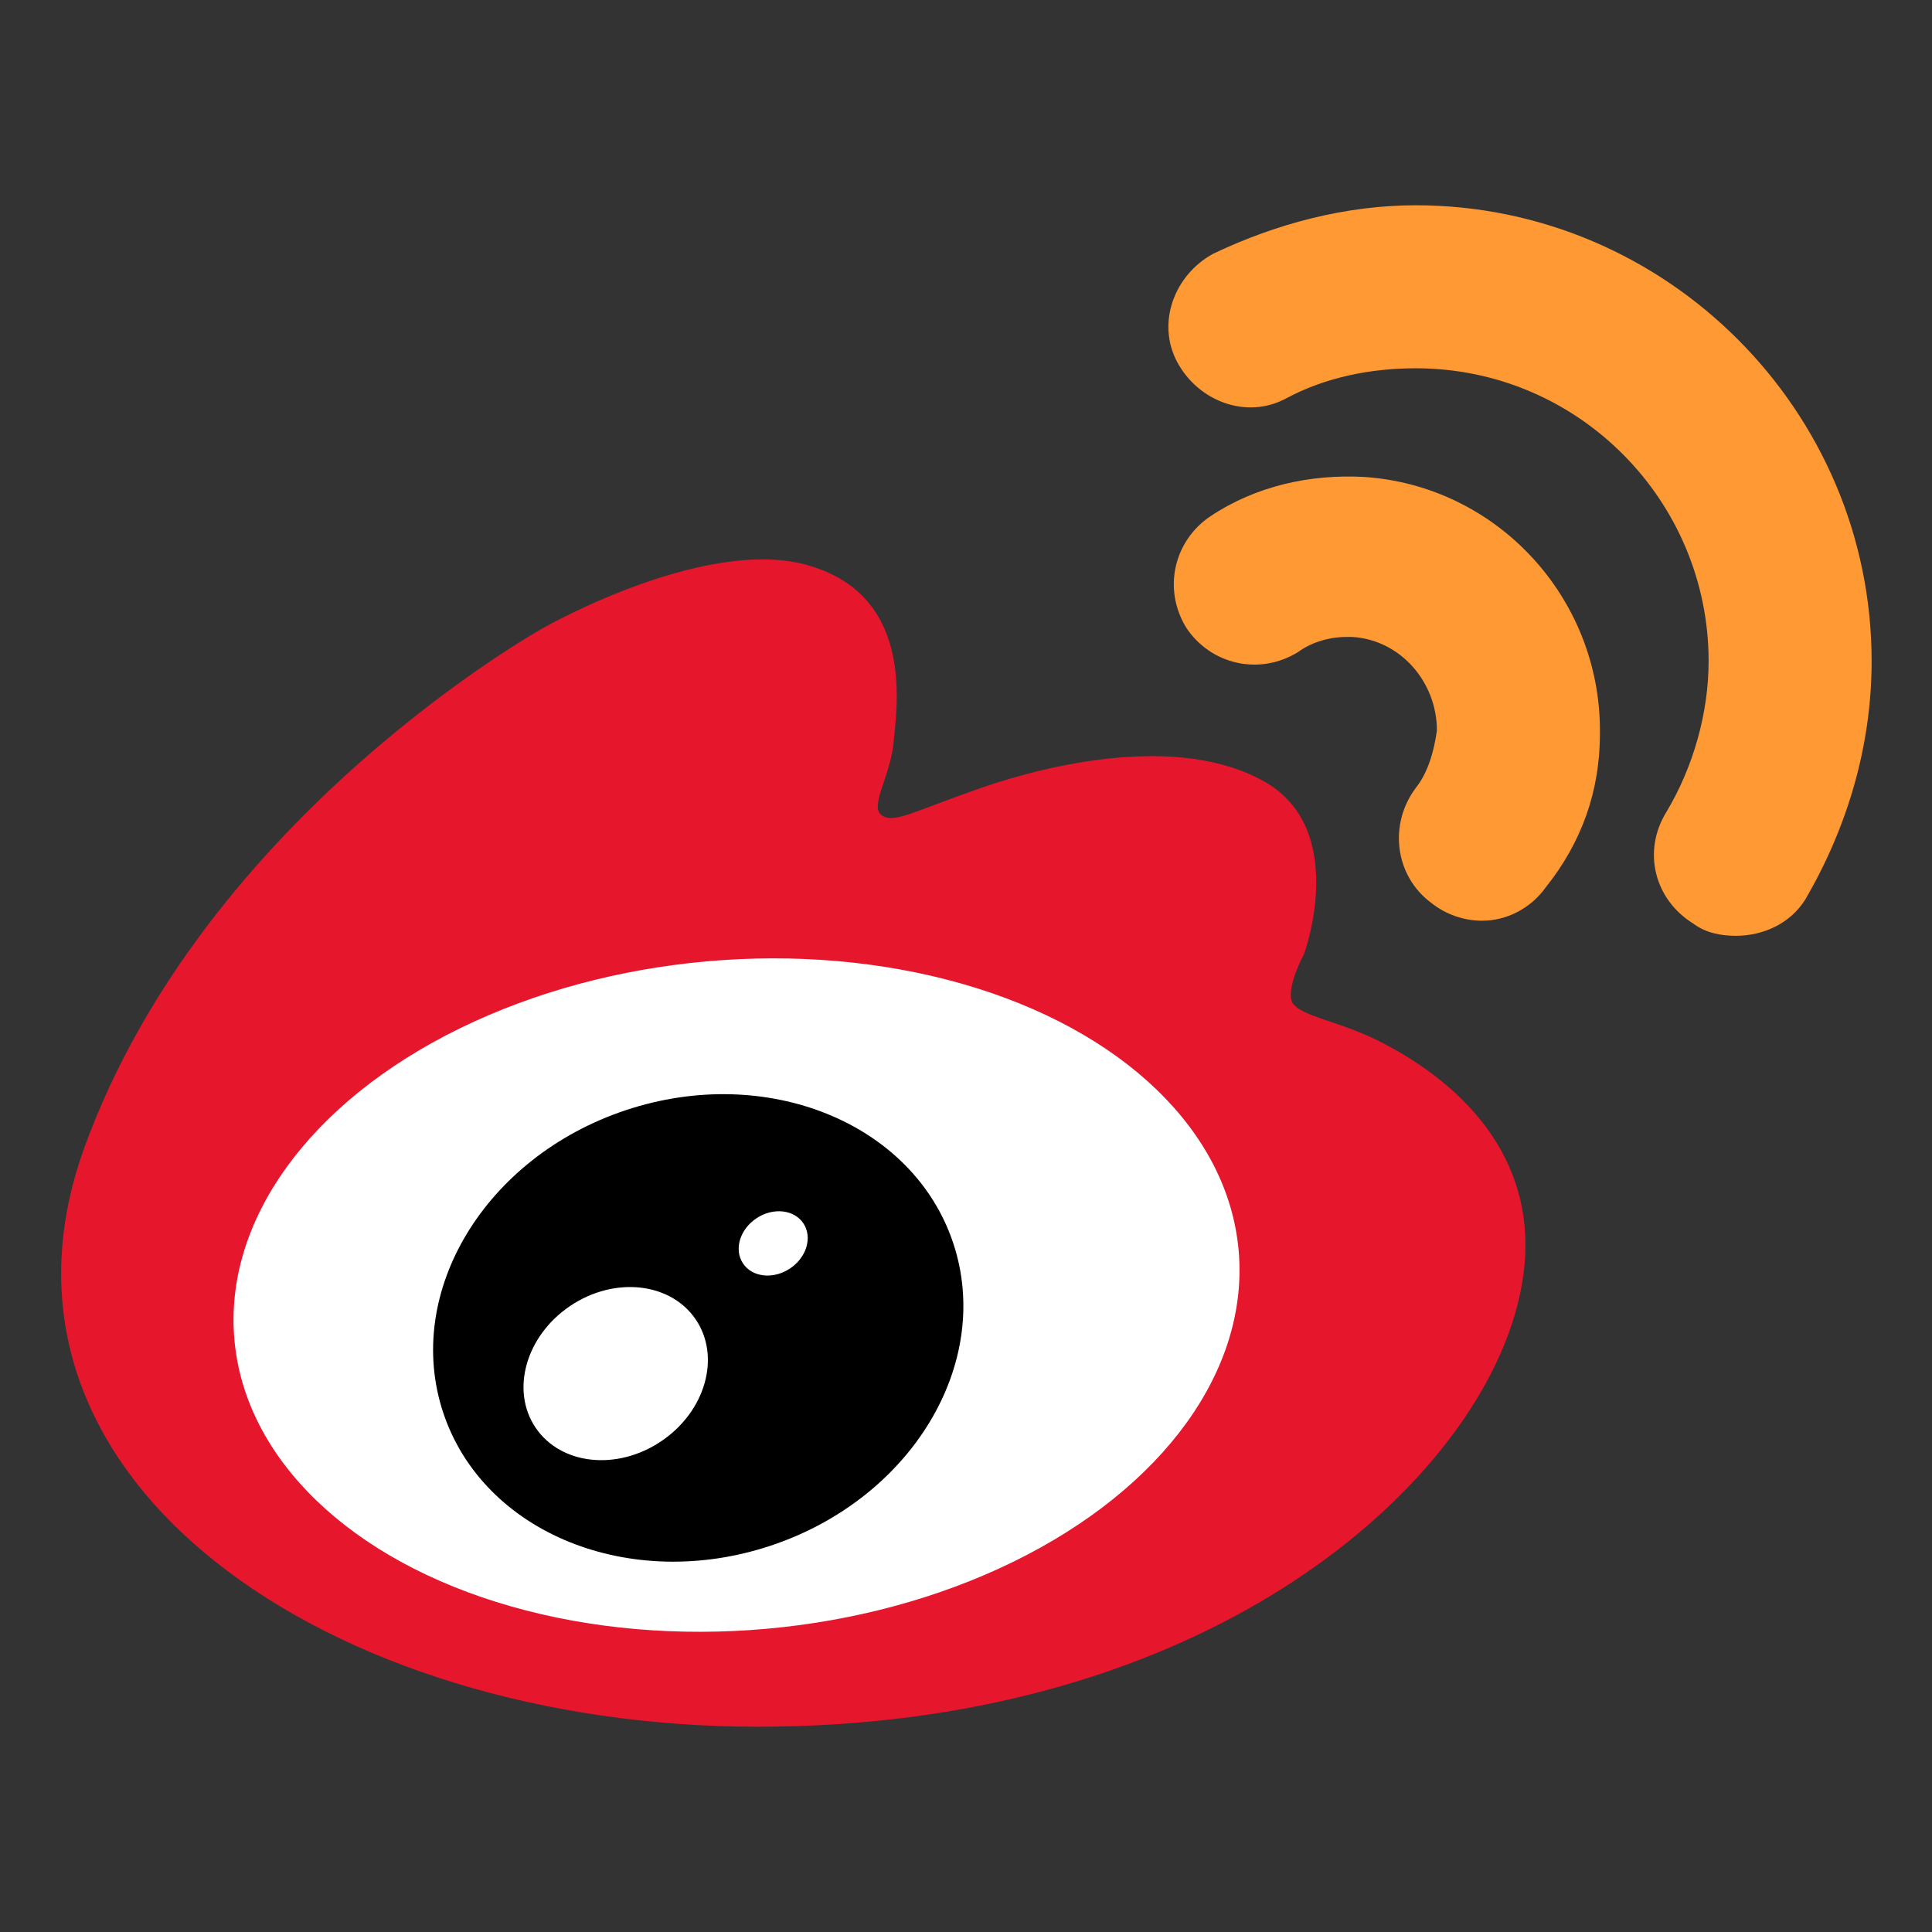 <?xml version="1.0" ?><svg style="enable-background:new 0 0 64 64;" version="1.1" viewBox="0 0 64 64" xml:space="preserve" xmlns="http://www.w3.org/2000/svg" xmlns:xlink="http://www.w3.org/1999/xlink"><rect x="0" y="0" width="64" height="64" fill="#333333" stroke="none"/><style type="text/css">
	.st0{fill:#4267B2;}
	.st1{fill:url(#SVGID_1_);}
	.st2{fill:#FFFFFF;}
	.st3{fill:#C2191E;}
	.st4{fill:#1DA1F3;}
	.st5{fill:#FEFE00;}
	.st6{fill:#25D366;stroke:#FFFFFF;stroke-width:5;stroke-miterlimit:10;}
	.st7{fill:#CB2027;}
	.st8{fill:#0077B5;}
	.st9{fill:url(#SVGID_2_);}
	.st10{fill:url(#SVGID_3_);}
	.st11{fill:#FF004F;}
	.st12{fill:#00F7EF;}
	.st13{fill:#5181B8;}
	.st14{fill:#395976;}
	.st15{fill:#F58220;}
	.st16{fill:#E6162D;}
	.st17{fill:#FF9933;}
</style><g id="guidlines"/><g id="FB"/><g id="ig"/><g id="yt"/><g id="twitter"/><g id="snapchat"/><g id="WA"/><g id="Pinterrest"/><g id="Layer_9"/><g id="Layer_10"/><g id="Layer_11"><path class="st16" d="M18,20.8C18,20.8,6.8,27,2.8,38s8.1,19.2,22.3,19.2S47.9,50,50,44.1s-2.6-8.7-4.1-9.5s-2.8-0.9-3.1-1.4   c-0.2-0.5,0.4-1.6,0.4-1.6s1.5-4.1-1.3-5.7s-7.1-0.6-9.4,0.2c-2.3,0.8-2.9,1.2-3.3,0.9c-0.4-0.3,0.3-1.3,0.4-2.4s0.7-4.7-2.6-5.8   C23.6,17.6,18,20.8,18,20.8z"/><ellipse class="st2" cx="24.4" cy="42.9" rx="16.7" ry="11.1" transform="matrix(0.996 -8.857419e-02 8.857419e-02 0.996 -3.704 2.334)"/><ellipse cx="23.1" cy="44" rx="8.9" ry="7.6" transform="matrix(0.949 -0.316 0.316 0.949 -12.696 9.533)"/><g><ellipse class="st2" cx="20.4" cy="45.5" rx="3.2" ry="2.7" transform="matrix(0.829 -0.56 0.56 0.829 -21.996 19.207)"/><ellipse class="st2" cx="25.6" cy="41.2" rx="1.2" ry="1" transform="matrix(0.835 -0.551 0.551 0.835 -18.464 20.893)"/></g><g><g><g><path class="st17" d="M57.5,31c-0.5,0-1-0.1-1.4-0.4c-1.3-0.8-1.7-2.4-0.9-3.7c0.9-1.5,1.4-3.3,1.4-5c0-5.3-4.3-9.7-9.7-9.7      c-1.5,0-3,0.3-4.3,1c-1.3,0.7-2.9,0.1-3.6-1.2c-0.7-1.3-0.1-2.9,1.2-3.6c2.1-1,4.4-1.6,6.7-1.6c8.3,0,15.1,6.8,15.1,15.1      c0,2.8-0.8,5.5-2.2,7.9C59.3,30.6,58.4,31,57.5,31z"/></g><g><path class="st17" d="M49.1,30.5c-0.6,0-1.2-0.2-1.7-0.6c-1.2-0.9-1.4-2.6-0.5-3.8c0.4-0.5,0.6-1.2,0.7-1.9c0-1.6-1.2-3-2.8-3.1      c-0.1,0-0.1,0-0.2,0c-0.6,0-1.2,0.2-1.6,0.5c-1.3,0.8-2.9,0.4-3.7-0.8c-0.8-1.3-0.4-2.9,0.8-3.7c1.5-1,3.3-1.4,5.1-1.3      c4.4,0.3,7.8,4,7.8,8.4c0,0,0,0.1,0,0.1c0,1.9-0.6,3.6-1.8,5.1C50.7,30.1,49.9,30.5,49.1,30.5z"/></g></g></g></g><g id="Layer_12"/><g id="Layer_13"/><g id="Layer_14"/><g id="Layer_15"/><g id="Layer_16"/><g id="Layer_17"/></svg>